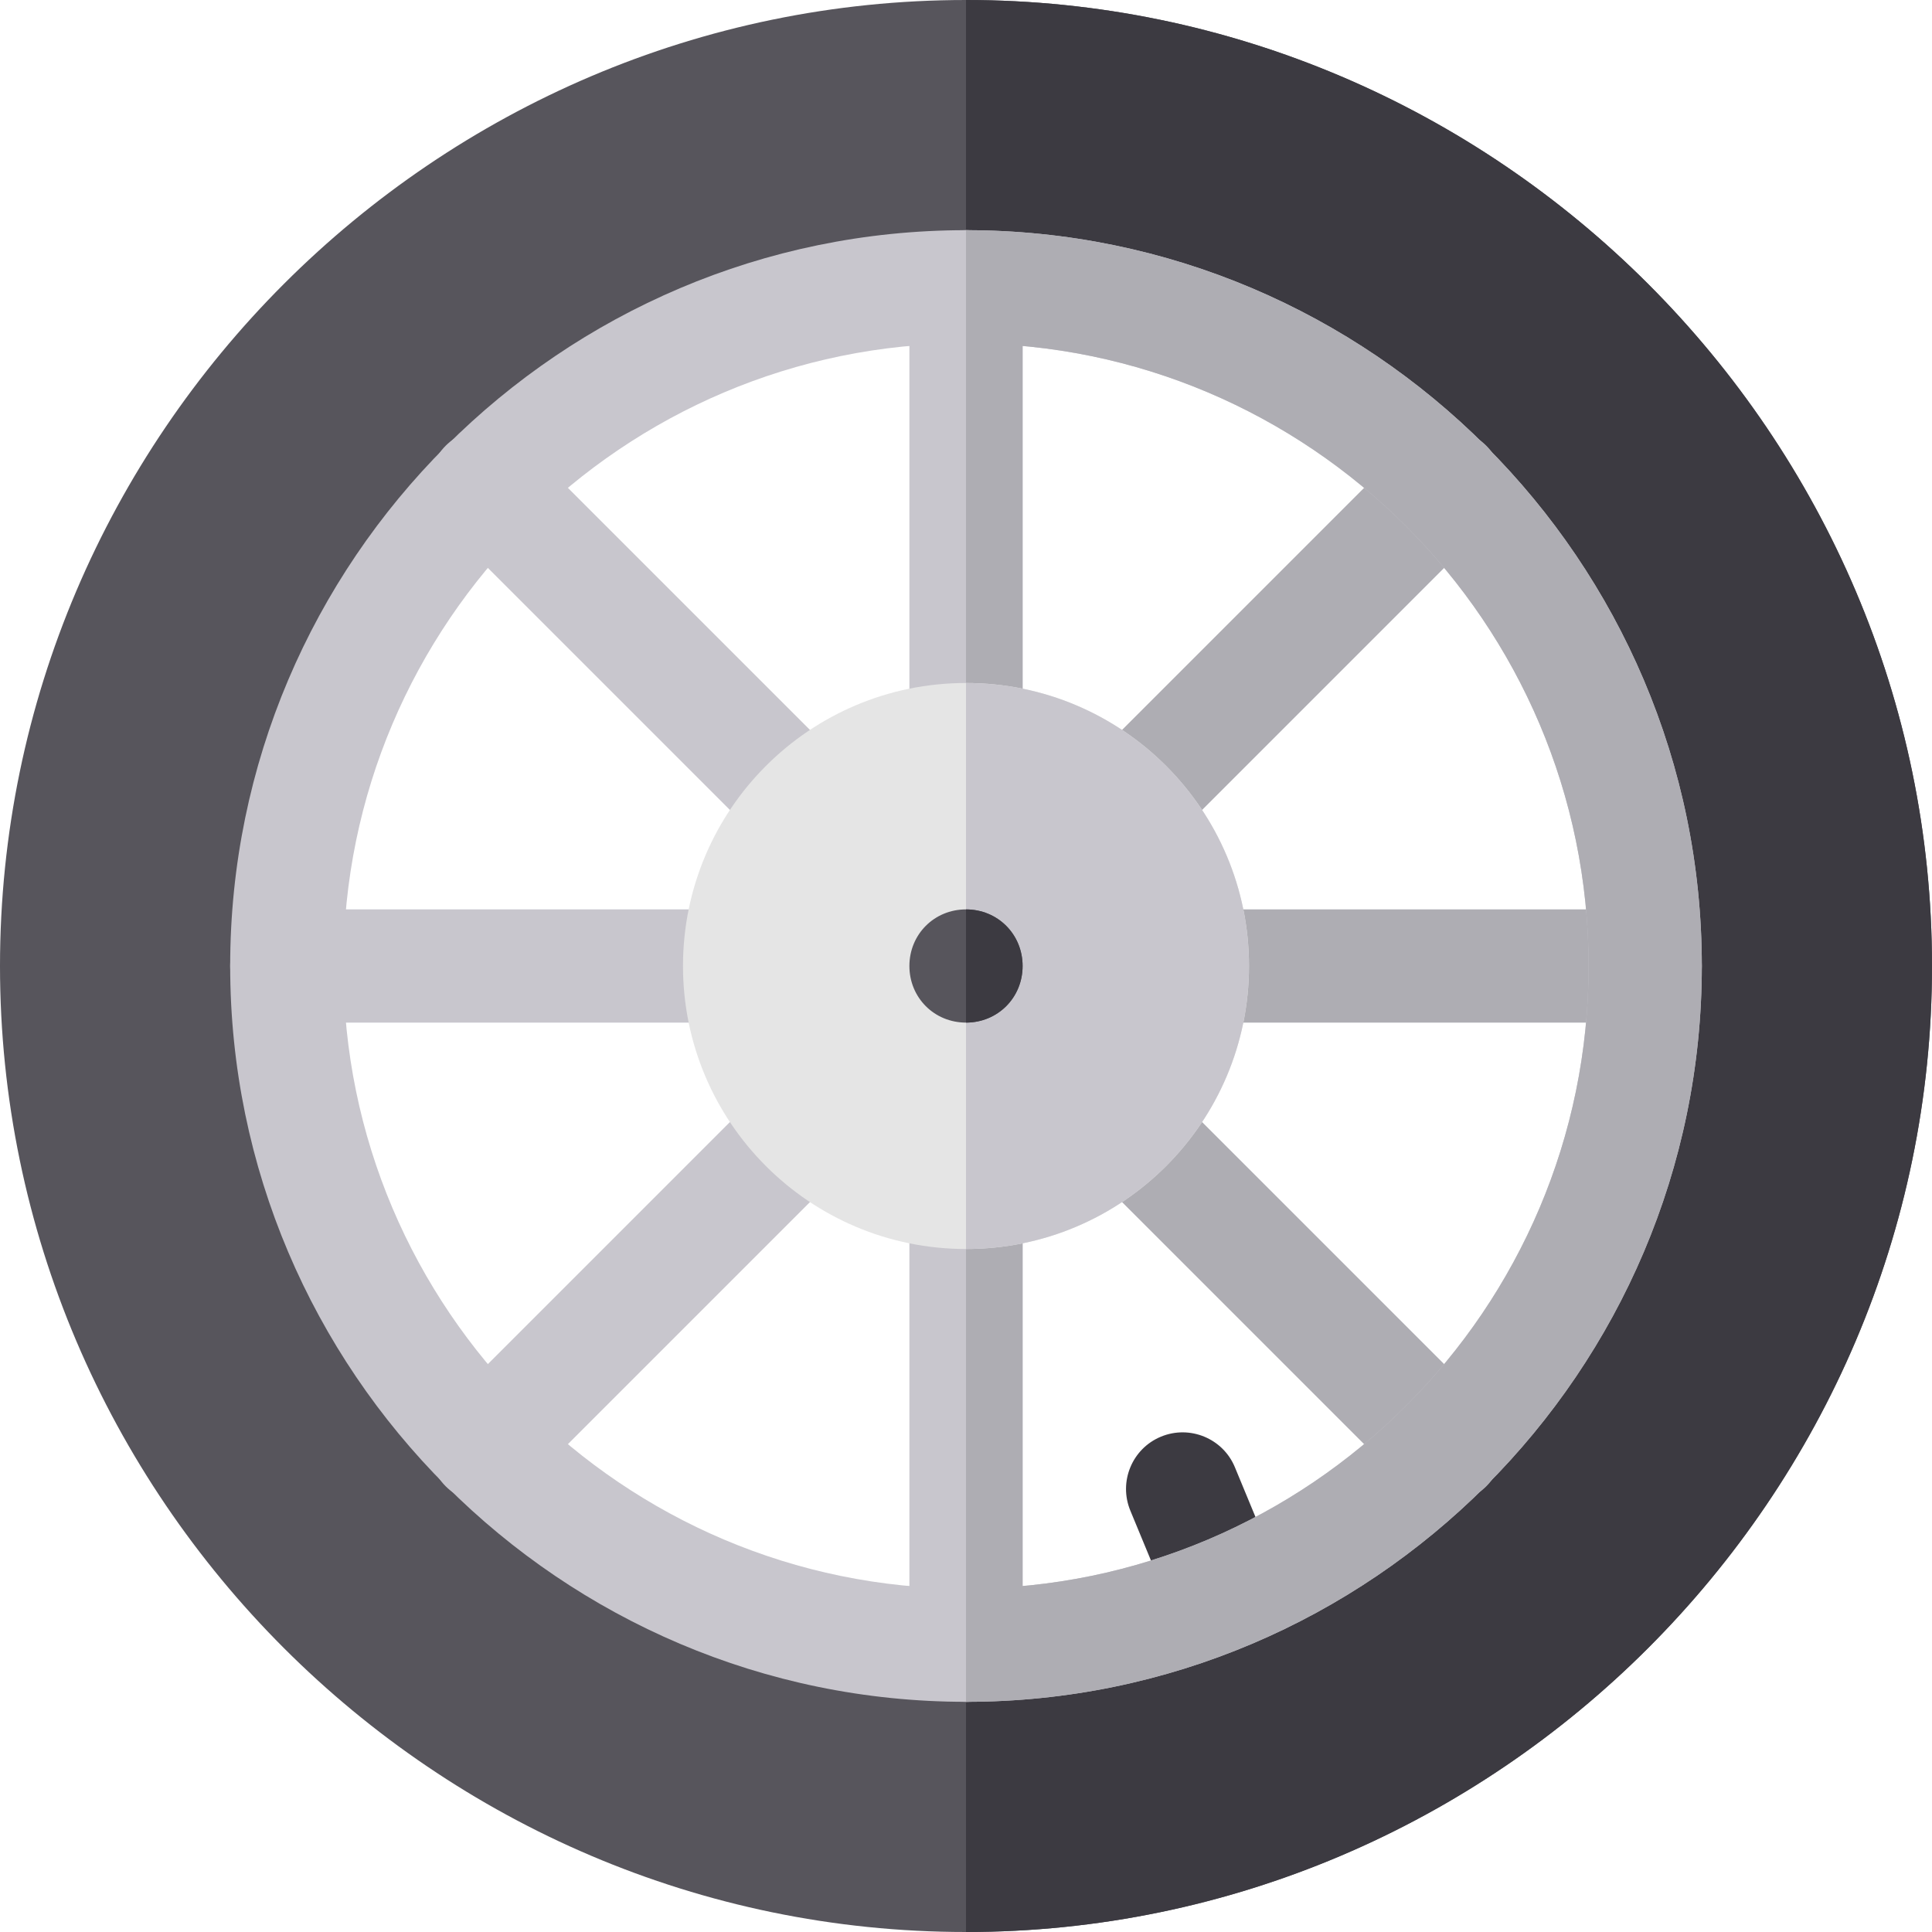 <?xml version="1.0" encoding="iso-8859-1"?>
<!-- Generator: Adobe Illustrator 19.0.0, SVG Export Plug-In . SVG Version: 6.00 Build 0)  -->
<svg version="1.1" id="Capa_1" xmlns="http://www.w3.org/2000/svg" xmlns:xlink="http://www.w3.org/1999/xlink" x="0px" y="0px"
	 viewBox="0 0 512 512" style="enable-background:new 0 0 512 512;" xml:space="preserve">
<path style="fill:#57555C;" d="M256,0C115.3,0,0,115.3,0,256s115.3,256,256,256s256-115.3,256-256S396.7,0,256,0z M256,436
	c-99.3,0-180-80.7-180-180S156.7,76,256,76s180,80.7,180,180S355.3,436,256,436z"/>
<path style="fill:#3C3A41;" d="M512,256c0,140.7-115.3,256-256,256v-76c99.3,0,180-80.7,180-180S355.3,76,256,76V0
	C396.7,0,512,115.3,512,256z"/>
<g>
	<path style="fill:#C8C6CD;" d="M271,76v120c0,8.399-6.599,15-15,15s-15-6.601-15-15V76c0-8.401,6.599-15,15-15S271,67.599,271,76z"
		/>
	<path style="fill:#C8C6CD;" d="M271,316v120c0,8.399-6.599,15-15,15s-15-6.601-15-15V316c0-8.401,6.599-15,15-15
		S271,307.599,271,316z"/>
</g>
<path style="fill:#3C3A41;" d="M311.02,428.046l-11.47-27.715c-3.164-7.661,0.469-16.436,8.115-19.6s16.45,0.469,19.6,8.115
	l11.47,27.715c3.164,7.661-0.469,16.436-8.115,19.6C323.027,439.305,314.203,435.74,311.02,428.046z"/>
<path style="fill:#C8C6CD;" d="M202.973,224.184l-84.858-84.858c-5.859-5.859-5.859-15.352,0-21.211s15.352-5.859,21.211,0
	l84.858,84.858c5.859,5.859,5.859,15.352,0,21.211C218.324,230.043,208.832,230.043,202.973,224.184z"/>
<path style="fill:#AEADB3;" d="M372.675,393.886l-84.858-84.858c-5.859-5.859-5.859-15.352,0-21.211s15.352-5.859,21.211,0
	l84.858,84.858c5.859,5.859,5.859,15.352,0,21.211C388.026,399.745,378.534,399.745,372.675,393.886z"/>
<path style="fill:#C8C6CD;" d="M196,271H76c-8.291,0-15-6.709-15-15s6.709-15,15-15h120c8.291,0,15,6.709,15,15
	C211,264.291,204.291,271,196,271z"/>
<path style="fill:#AEADB3;" d="M436,271H316c-8.291,0-15-6.709-15-15s6.709-15,15-15h120c8.291,0,15,6.709,15,15
	C451,264.291,444.291,271,436,271z"/>
<path style="fill:#C8C6CD;" d="M128.72,398.28c-3.838,0-7.676-1.465-10.605-4.395c-5.859-5.859-5.859-15.352,0-21.211l84.858-84.858
	c5.859-5.859,15.352-5.859,21.211,0s5.859,15.352,0,21.211l-84.858,84.858C136.396,396.815,132.558,398.28,128.72,398.28z"/>
<path style="fill:#AEADB3;" d="M287.816,224.184c-5.859-5.859-5.859-15.352,0-21.211l84.858-84.858
	c5.859-5.859,15.352-5.859,21.211,0s5.859,15.352,0,21.211l-84.858,84.858C303.168,230.043,293.676,230.043,287.816,224.184z"/>
<path style="fill:#C8C6CD;" d="M256,61C148.599,61,61,148.599,61,256c0,107.399,87.599,195,195,195s195-87.601,195-195
	C451,148.599,363.401,61,256,61z M256,421c-90.901,0-165-74.101-165-165c0-90.901,74.099-165,165-165s165,74.099,165,165
	C421,346.899,346.901,421,256,421z"/>
<g>
	<path style="fill:#AEADB3;" d="M271,76v120c0,8.399-6.599,15-15,15V61C264.401,61,271,67.599,271,76z"/>
	<path style="fill:#AEADB3;" d="M271,316v120c0,8.399-6.599,15-15,15V301C264.401,301,271,307.599,271,316z"/>
	<path style="fill:#AEADB3;" d="M451,256c0,107.399-87.599,195-195,195v-30c90.901,0,165-74.101,165-165
		c0-90.901-74.099-165-165-165V61C363.401,61,451,148.599,451,256z"/>
</g>
<path style="fill:#E5E5E5;" d="M256,181c-41.4,0-75,33.6-75,75s33.6,75,75,75s75-33.6,75-75S297.4,181,256,181z"/>
<path style="fill:#C8C6CD;" d="M256,331V181c41.4,0,75,33.6,75,75S297.4,331,256,331z"/>
<path style="fill:#57555C;" d="M271,256c0,8.399-6.599,15-15,15s-15-6.601-15-15c0-8.401,6.599-15,15-15S271,247.599,271,256z"/>
<path style="fill:#3C3A41;" d="M271,256c0,8.399-6.599,15-15,15v-30C264.401,241,271,247.599,271,256z"/>
<g>
</g>
<g>
</g>
<g>
</g>
<g>
</g>
<g>
</g>
<g>
</g>
<g>
</g>
<g>
</g>
<g>
</g>
<g>
</g>
<g>
</g>
<g>
</g>
<g>
</g>
<g>
</g>
<g>
</g>
</svg>
